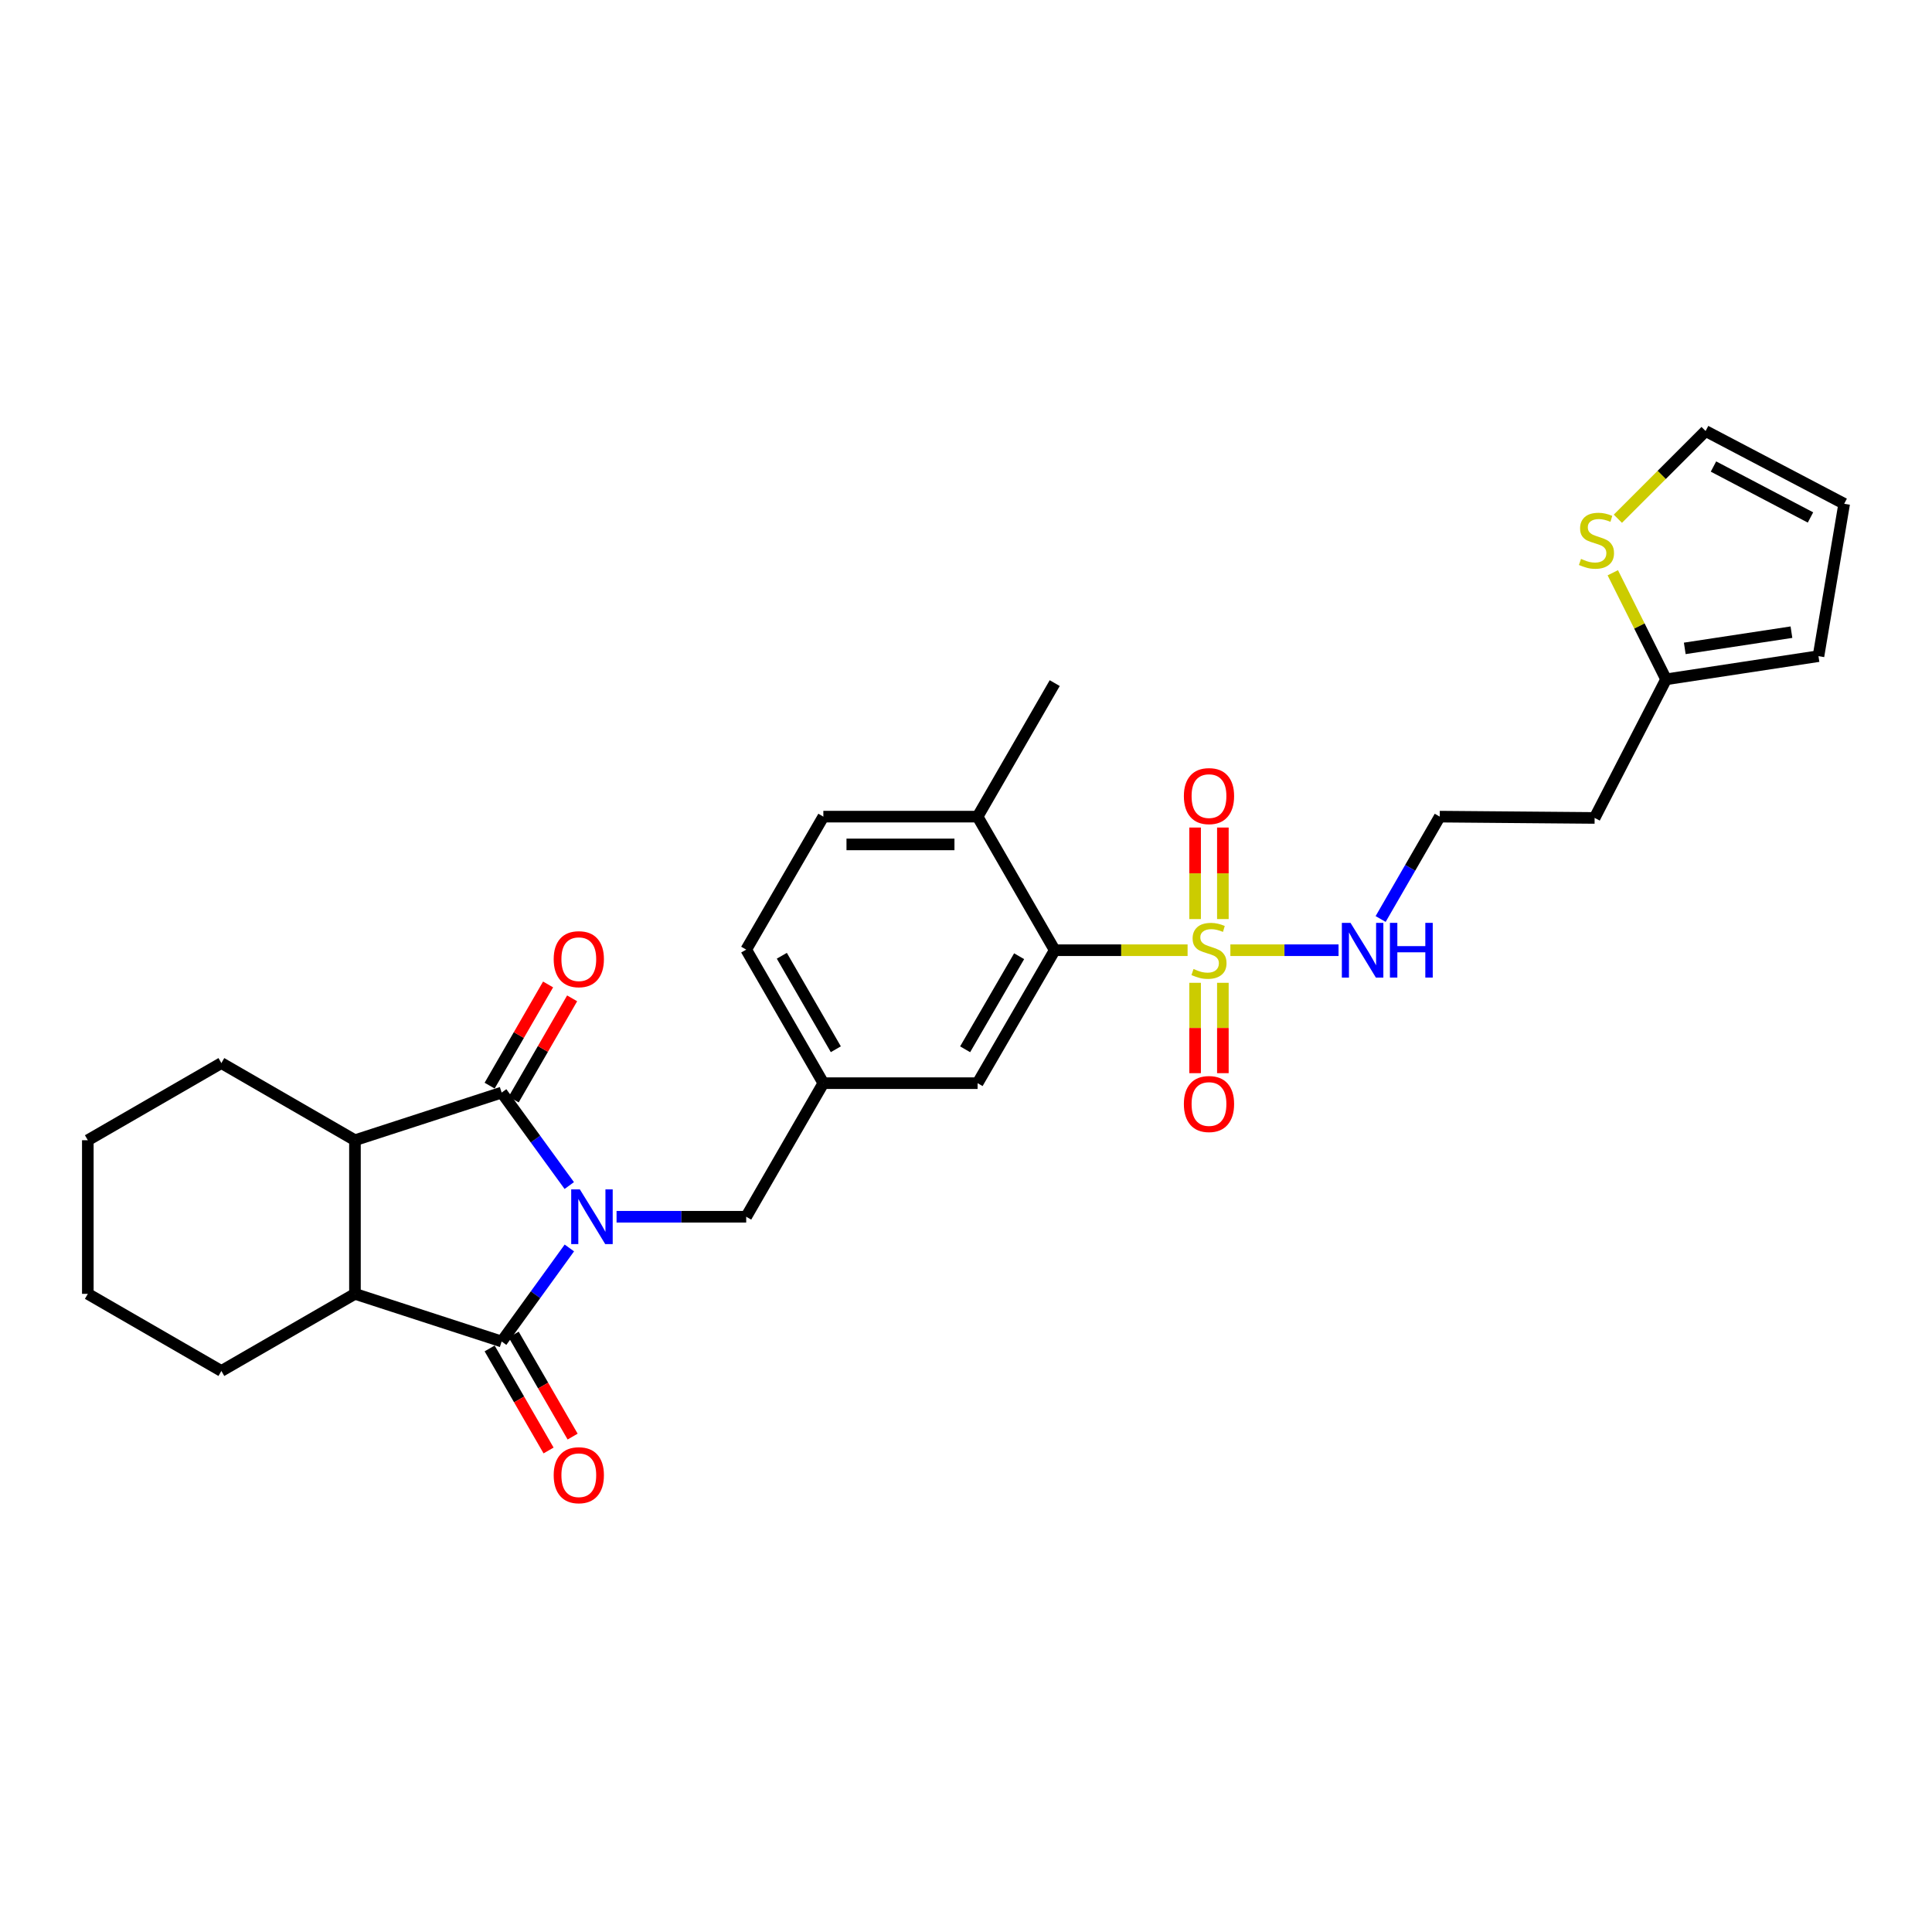 <?xml version='1.0' encoding='iso-8859-1'?>
<svg version='1.1' baseProfile='full'
              xmlns='http://www.w3.org/2000/svg'
                      xmlns:rdkit='http://www.rdkit.org/xml'
                      xmlns:xlink='http://www.w3.org/1999/xlink'
                  xml:space='preserve'
width='1000px' height='1000px' viewBox='0 0 1000 1000'>
<!-- END OF HEADER -->
<rect style='opacity:1.0;fill:#FFFFFF;stroke:none' width='1000' height='1000' x='0' y='0'> </rect>
<path class='bond-0' d='M 294.702,645.939 L 277.18,670.148' style='fill:none;fill-rule:evenodd;stroke:#0000FF;stroke-width:6px;stroke-linecap:butt;stroke-linejoin:miter;stroke-opacity:1' />
<path class='bond-0' d='M 277.18,670.148 L 259.658,694.356' style='fill:none;fill-rule:evenodd;stroke:#000000;stroke-width:6px;stroke-linecap:butt;stroke-linejoin:miter;stroke-opacity:1' />
<path class='bond-1' d='M 294.652,613.64 L 277.155,589.58' style='fill:none;fill-rule:evenodd;stroke:#0000FF;stroke-width:6px;stroke-linecap:butt;stroke-linejoin:miter;stroke-opacity:1' />
<path class='bond-1' d='M 277.155,589.58 L 259.658,565.52' style='fill:none;fill-rule:evenodd;stroke:#000000;stroke-width:6px;stroke-linecap:butt;stroke-linejoin:miter;stroke-opacity:1' />
<path class='bond-6' d='M 319.13,629.786 L 352.682,629.786' style='fill:none;fill-rule:evenodd;stroke:#0000FF;stroke-width:6px;stroke-linecap:butt;stroke-linejoin:miter;stroke-opacity:1' />
<path class='bond-6' d='M 352.682,629.786 L 386.234,629.786' style='fill:none;fill-rule:evenodd;stroke:#000000;stroke-width:6px;stroke-linecap:butt;stroke-linejoin:miter;stroke-opacity:1' />
<path class='bond-4' d='M 259.658,694.356 L 183.723,669.694' style='fill:none;fill-rule:evenodd;stroke:#000000;stroke-width:6px;stroke-linecap:butt;stroke-linejoin:miter;stroke-opacity:1' />
<path class='bond-12' d='M 253.434,697.951 L 268.687,724.359' style='fill:none;fill-rule:evenodd;stroke:#000000;stroke-width:6px;stroke-linecap:butt;stroke-linejoin:miter;stroke-opacity:1' />
<path class='bond-12' d='M 268.687,724.359 L 283.941,750.766' style='fill:none;fill-rule:evenodd;stroke:#FF0000;stroke-width:6px;stroke-linecap:butt;stroke-linejoin:miter;stroke-opacity:1' />
<path class='bond-12' d='M 265.882,690.761 L 281.135,717.168' style='fill:none;fill-rule:evenodd;stroke:#000000;stroke-width:6px;stroke-linecap:butt;stroke-linejoin:miter;stroke-opacity:1' />
<path class='bond-12' d='M 281.135,717.168 L 296.389,743.575' style='fill:none;fill-rule:evenodd;stroke:#FF0000;stroke-width:6px;stroke-linecap:butt;stroke-linejoin:miter;stroke-opacity:1' />
<path class='bond-3' d='M 259.658,565.52 L 183.723,590.182' style='fill:none;fill-rule:evenodd;stroke:#000000;stroke-width:6px;stroke-linecap:butt;stroke-linejoin:miter;stroke-opacity:1' />
<path class='bond-11' d='M 265.882,569.115 L 281.008,542.928' style='fill:none;fill-rule:evenodd;stroke:#000000;stroke-width:6px;stroke-linecap:butt;stroke-linejoin:miter;stroke-opacity:1' />
<path class='bond-11' d='M 281.008,542.928 L 296.135,516.741' style='fill:none;fill-rule:evenodd;stroke:#FF0000;stroke-width:6px;stroke-linecap:butt;stroke-linejoin:miter;stroke-opacity:1' />
<path class='bond-11' d='M 253.434,561.925 L 268.56,535.737' style='fill:none;fill-rule:evenodd;stroke:#000000;stroke-width:6px;stroke-linecap:butt;stroke-linejoin:miter;stroke-opacity:1' />
<path class='bond-11' d='M 268.56,535.737 L 283.687,509.55' style='fill:none;fill-rule:evenodd;stroke:#FF0000;stroke-width:6px;stroke-linecap:butt;stroke-linejoin:miter;stroke-opacity:1' />
<path class='bond-2' d='M 614.693,491.829 L 580.308,491.829' style='fill:none;fill-rule:evenodd;stroke:#CCCC00;stroke-width:6px;stroke-linecap:butt;stroke-linejoin:miter;stroke-opacity:1' />
<path class='bond-2' d='M 580.308,491.829 L 545.922,491.829' style='fill:none;fill-rule:evenodd;stroke:#000000;stroke-width:6px;stroke-linecap:butt;stroke-linejoin:miter;stroke-opacity:1' />
<path class='bond-8' d='M 632.957,475.713 L 632.957,452.024' style='fill:none;fill-rule:evenodd;stroke:#CCCC00;stroke-width:6px;stroke-linecap:butt;stroke-linejoin:miter;stroke-opacity:1' />
<path class='bond-8' d='M 632.957,452.024 L 632.957,428.335' style='fill:none;fill-rule:evenodd;stroke:#FF0000;stroke-width:6px;stroke-linecap:butt;stroke-linejoin:miter;stroke-opacity:1' />
<path class='bond-8' d='M 618.582,475.713 L 618.582,452.024' style='fill:none;fill-rule:evenodd;stroke:#CCCC00;stroke-width:6px;stroke-linecap:butt;stroke-linejoin:miter;stroke-opacity:1' />
<path class='bond-8' d='M 618.582,452.024 L 618.582,428.335' style='fill:none;fill-rule:evenodd;stroke:#FF0000;stroke-width:6px;stroke-linecap:butt;stroke-linejoin:miter;stroke-opacity:1' />
<path class='bond-9' d='M 618.582,508.698 L 618.582,532.084' style='fill:none;fill-rule:evenodd;stroke:#CCCC00;stroke-width:6px;stroke-linecap:butt;stroke-linejoin:miter;stroke-opacity:1' />
<path class='bond-9' d='M 618.582,532.084 L 618.582,555.471' style='fill:none;fill-rule:evenodd;stroke:#FF0000;stroke-width:6px;stroke-linecap:butt;stroke-linejoin:miter;stroke-opacity:1' />
<path class='bond-9' d='M 632.957,508.698 L 632.957,532.084' style='fill:none;fill-rule:evenodd;stroke:#CCCC00;stroke-width:6px;stroke-linecap:butt;stroke-linejoin:miter;stroke-opacity:1' />
<path class='bond-9' d='M 632.957,532.084 L 632.957,555.471' style='fill:none;fill-rule:evenodd;stroke:#FF0000;stroke-width:6px;stroke-linecap:butt;stroke-linejoin:miter;stroke-opacity:1' />
<path class='bond-13' d='M 636.838,491.829 L 664.834,491.829' style='fill:none;fill-rule:evenodd;stroke:#CCCC00;stroke-width:6px;stroke-linecap:butt;stroke-linejoin:miter;stroke-opacity:1' />
<path class='bond-13' d='M 664.834,491.829 L 692.831,491.829' style='fill:none;fill-rule:evenodd;stroke:#0000FF;stroke-width:6px;stroke-linecap:butt;stroke-linejoin:miter;stroke-opacity:1' />
<path class='bond-25' d='M 183.723,590.182 L 114.585,550.25' style='fill:none;fill-rule:evenodd;stroke:#000000;stroke-width:6px;stroke-linecap:butt;stroke-linejoin:miter;stroke-opacity:1' />
<path class='bond-29' d='M 183.723,590.182 L 183.723,669.694' style='fill:none;fill-rule:evenodd;stroke:#000000;stroke-width:6px;stroke-linecap:butt;stroke-linejoin:miter;stroke-opacity:1' />
<path class='bond-24' d='M 183.723,669.694 L 114.585,709.61' style='fill:none;fill-rule:evenodd;stroke:#000000;stroke-width:6px;stroke-linecap:butt;stroke-linejoin:miter;stroke-opacity:1' />
<path class='bond-5' d='M 545.922,491.829 L 505.998,560.648' style='fill:none;fill-rule:evenodd;stroke:#000000;stroke-width:6px;stroke-linecap:butt;stroke-linejoin:miter;stroke-opacity:1' />
<path class='bond-5' d='M 527.499,494.939 L 499.552,543.112' style='fill:none;fill-rule:evenodd;stroke:#000000;stroke-width:6px;stroke-linecap:butt;stroke-linejoin:miter;stroke-opacity:1' />
<path class='bond-31' d='M 545.922,491.829 L 505.998,422.691' style='fill:none;fill-rule:evenodd;stroke:#000000;stroke-width:6px;stroke-linecap:butt;stroke-linejoin:miter;stroke-opacity:1' />
<path class='bond-16' d='M 386.234,629.786 L 426.166,560.648' style='fill:none;fill-rule:evenodd;stroke:#000000;stroke-width:6px;stroke-linecap:butt;stroke-linejoin:miter;stroke-opacity:1' />
<path class='bond-7' d='M 834.78,296.461 L 848.569,324.037' style='fill:none;fill-rule:evenodd;stroke:#CCCC00;stroke-width:6px;stroke-linecap:butt;stroke-linejoin:miter;stroke-opacity:1' />
<path class='bond-7' d='M 848.569,324.037 L 862.359,351.612' style='fill:none;fill-rule:evenodd;stroke:#000000;stroke-width:6px;stroke-linecap:butt;stroke-linejoin:miter;stroke-opacity:1' />
<path class='bond-17' d='M 837.409,268.492 L 860.11,245.794' style='fill:none;fill-rule:evenodd;stroke:#CCCC00;stroke-width:6px;stroke-linecap:butt;stroke-linejoin:miter;stroke-opacity:1' />
<path class='bond-17' d='M 860.11,245.794 L 882.812,223.095' style='fill:none;fill-rule:evenodd;stroke:#000000;stroke-width:6px;stroke-linecap:butt;stroke-linejoin:miter;stroke-opacity:1' />
<path class='bond-10' d='M 862.359,351.612 L 825.374,423.362' style='fill:none;fill-rule:evenodd;stroke:#000000;stroke-width:6px;stroke-linecap:butt;stroke-linejoin:miter;stroke-opacity:1' />
<path class='bond-18' d='M 862.359,351.612 L 941.24,339.625' style='fill:none;fill-rule:evenodd;stroke:#000000;stroke-width:6px;stroke-linecap:butt;stroke-linejoin:miter;stroke-opacity:1' />
<path class='bond-18' d='M 872.031,335.602 L 927.248,327.211' style='fill:none;fill-rule:evenodd;stroke:#000000;stroke-width:6px;stroke-linecap:butt;stroke-linejoin:miter;stroke-opacity:1' />
<path class='bond-23' d='M 714.613,475.673 L 729.914,449.182' style='fill:none;fill-rule:evenodd;stroke:#0000FF;stroke-width:6px;stroke-linecap:butt;stroke-linejoin:miter;stroke-opacity:1' />
<path class='bond-23' d='M 729.914,449.182 L 745.214,422.691' style='fill:none;fill-rule:evenodd;stroke:#000000;stroke-width:6px;stroke-linecap:butt;stroke-linejoin:miter;stroke-opacity:1' />
<path class='bond-14' d='M 505.998,560.648 L 426.166,560.648' style='fill:none;fill-rule:evenodd;stroke:#000000;stroke-width:6px;stroke-linecap:butt;stroke-linejoin:miter;stroke-opacity:1' />
<path class='bond-15' d='M 505.998,422.691 L 426.166,422.691' style='fill:none;fill-rule:evenodd;stroke:#000000;stroke-width:6px;stroke-linecap:butt;stroke-linejoin:miter;stroke-opacity:1' />
<path class='bond-15' d='M 494.023,437.067 L 438.141,437.067' style='fill:none;fill-rule:evenodd;stroke:#000000;stroke-width:6px;stroke-linecap:butt;stroke-linejoin:miter;stroke-opacity:1' />
<path class='bond-26' d='M 505.998,422.691 L 545.922,353.577' style='fill:none;fill-rule:evenodd;stroke:#000000;stroke-width:6px;stroke-linecap:butt;stroke-linejoin:miter;stroke-opacity:1' />
<path class='bond-22' d='M 426.166,560.648 L 386.234,491.518' style='fill:none;fill-rule:evenodd;stroke:#000000;stroke-width:6px;stroke-linecap:butt;stroke-linejoin:miter;stroke-opacity:1' />
<path class='bond-22' d='M 432.624,543.088 L 404.672,494.697' style='fill:none;fill-rule:evenodd;stroke:#000000;stroke-width:6px;stroke-linecap:butt;stroke-linejoin:miter;stroke-opacity:1' />
<path class='bond-32' d='M 882.812,223.095 L 954.545,260.759' style='fill:none;fill-rule:evenodd;stroke:#000000;stroke-width:6px;stroke-linecap:butt;stroke-linejoin:miter;stroke-opacity:1' />
<path class='bond-32' d='M 886.889,241.473 L 937.103,267.837' style='fill:none;fill-rule:evenodd;stroke:#000000;stroke-width:6px;stroke-linecap:butt;stroke-linejoin:miter;stroke-opacity:1' />
<path class='bond-19' d='M 941.24,339.625 L 954.545,260.759' style='fill:none;fill-rule:evenodd;stroke:#000000;stroke-width:6px;stroke-linecap:butt;stroke-linejoin:miter;stroke-opacity:1' />
<path class='bond-20' d='M 426.166,422.691 L 386.234,491.518' style='fill:none;fill-rule:evenodd;stroke:#000000;stroke-width:6px;stroke-linecap:butt;stroke-linejoin:miter;stroke-opacity:1' />
<path class='bond-21' d='M 825.374,423.362 L 745.214,422.691' style='fill:none;fill-rule:evenodd;stroke:#000000;stroke-width:6px;stroke-linecap:butt;stroke-linejoin:miter;stroke-opacity:1' />
<path class='bond-28' d='M 114.585,709.61 L 45.455,669.694' style='fill:none;fill-rule:evenodd;stroke:#000000;stroke-width:6px;stroke-linecap:butt;stroke-linejoin:miter;stroke-opacity:1' />
<path class='bond-27' d='M 114.585,550.25 L 45.455,590.182' style='fill:none;fill-rule:evenodd;stroke:#000000;stroke-width:6px;stroke-linecap:butt;stroke-linejoin:miter;stroke-opacity:1' />
<path class='bond-30' d='M 45.455,590.182 L 45.455,669.694' style='fill:none;fill-rule:evenodd;stroke:#000000;stroke-width:6px;stroke-linecap:butt;stroke-linejoin:miter;stroke-opacity:1' />
<path  class='atom-0' d='M 300.134 615.626
L 309.414 630.626
Q 310.334 632.106, 311.814 634.786
Q 313.294 637.466, 313.374 637.626
L 313.374 615.626
L 317.134 615.626
L 317.134 643.946
L 313.254 643.946
L 303.294 627.546
Q 302.134 625.626, 300.894 623.426
Q 299.694 621.226, 299.334 620.546
L 299.334 643.946
L 295.654 643.946
L 295.654 615.626
L 300.134 615.626
' fill='#0000FF'/>
<path  class='atom-3' d='M 617.77 501.549
Q 618.09 501.669, 619.41 502.229
Q 620.73 502.789, 622.17 503.149
Q 623.65 503.469, 625.09 503.469
Q 627.77 503.469, 629.33 502.189
Q 630.89 500.869, 630.89 498.589
Q 630.89 497.029, 630.09 496.069
Q 629.33 495.109, 628.13 494.589
Q 626.93 494.069, 624.93 493.469
Q 622.41 492.709, 620.89 491.989
Q 619.41 491.269, 618.33 489.749
Q 617.29 488.229, 617.29 485.669
Q 617.29 482.109, 619.69 479.909
Q 622.13 477.709, 626.93 477.709
Q 630.21 477.709, 633.93 479.269
L 633.01 482.349
Q 629.61 480.949, 627.05 480.949
Q 624.29 480.949, 622.77 482.109
Q 621.25 483.229, 621.29 485.189
Q 621.29 486.709, 622.05 487.629
Q 622.85 488.549, 623.97 489.069
Q 625.13 489.589, 627.05 490.189
Q 629.61 490.989, 631.13 491.789
Q 632.65 492.589, 633.73 494.229
Q 634.85 495.829, 634.85 498.589
Q 634.85 502.509, 632.21 504.629
Q 629.61 506.709, 625.25 506.709
Q 622.73 506.709, 620.81 506.149
Q 618.93 505.629, 616.69 504.709
L 617.77 501.549
' fill='#CCCC00'/>
<path  class='atom-8' d='M 818.332 289.287
Q 818.652 289.407, 819.972 289.967
Q 821.292 290.527, 822.732 290.887
Q 824.212 291.207, 825.652 291.207
Q 828.332 291.207, 829.892 289.927
Q 831.452 288.607, 831.452 286.327
Q 831.452 284.767, 830.652 283.807
Q 829.892 282.847, 828.692 282.327
Q 827.492 281.807, 825.492 281.207
Q 822.972 280.447, 821.452 279.727
Q 819.972 279.007, 818.892 277.487
Q 817.852 275.967, 817.852 273.407
Q 817.852 269.847, 820.252 267.647
Q 822.692 265.447, 827.492 265.447
Q 830.772 265.447, 834.492 267.007
L 833.572 270.087
Q 830.172 268.687, 827.612 268.687
Q 824.852 268.687, 823.332 269.847
Q 821.812 270.967, 821.852 272.927
Q 821.852 274.447, 822.612 275.367
Q 823.412 276.287, 824.532 276.807
Q 825.692 277.327, 827.612 277.927
Q 830.172 278.727, 831.692 279.527
Q 833.212 280.327, 834.292 281.967
Q 835.412 283.567, 835.412 286.327
Q 835.412 290.247, 832.772 292.367
Q 830.172 294.447, 825.812 294.447
Q 823.292 294.447, 821.372 293.887
Q 819.492 293.367, 817.252 292.447
L 818.332 289.287
' fill='#CCCC00'/>
<path  class='atom-9' d='M 612.77 412.061
Q 612.77 405.261, 616.13 401.461
Q 619.49 397.661, 625.77 397.661
Q 632.05 397.661, 635.41 401.461
Q 638.77 405.261, 638.77 412.061
Q 638.77 418.941, 635.37 422.861
Q 631.97 426.741, 625.77 426.741
Q 619.53 426.741, 616.13 422.861
Q 612.77 418.981, 612.77 412.061
M 625.77 423.541
Q 630.09 423.541, 632.41 420.661
Q 634.77 417.741, 634.77 412.061
Q 634.77 406.501, 632.41 403.701
Q 630.09 400.861, 625.77 400.861
Q 621.45 400.861, 619.09 403.661
Q 616.77 406.461, 616.77 412.061
Q 616.77 417.781, 619.09 420.661
Q 621.45 423.541, 625.77 423.541
' fill='#FF0000'/>
<path  class='atom-10' d='M 612.77 571.438
Q 612.77 564.638, 616.13 560.838
Q 619.49 557.038, 625.77 557.038
Q 632.05 557.038, 635.41 560.838
Q 638.77 564.638, 638.77 571.438
Q 638.77 578.318, 635.37 582.238
Q 631.97 586.118, 625.77 586.118
Q 619.53 586.118, 616.13 582.238
Q 612.77 578.358, 612.77 571.438
M 625.77 582.918
Q 630.09 582.918, 632.41 580.038
Q 634.77 577.118, 634.77 571.438
Q 634.77 565.878, 632.41 563.078
Q 630.09 560.238, 625.77 560.238
Q 621.45 560.238, 619.09 563.038
Q 616.77 565.838, 616.77 571.438
Q 616.77 577.158, 619.09 580.038
Q 621.45 582.918, 625.77 582.918
' fill='#FF0000'/>
<path  class='atom-12' d='M 286.589 496.47
Q 286.589 489.67, 289.949 485.87
Q 293.309 482.07, 299.589 482.07
Q 305.869 482.07, 309.229 485.87
Q 312.589 489.67, 312.589 496.47
Q 312.589 503.35, 309.189 507.27
Q 305.789 511.15, 299.589 511.15
Q 293.349 511.15, 289.949 507.27
Q 286.589 503.39, 286.589 496.47
M 299.589 507.95
Q 303.909 507.95, 306.229 505.07
Q 308.589 502.15, 308.589 496.47
Q 308.589 490.91, 306.229 488.11
Q 303.909 485.27, 299.589 485.27
Q 295.269 485.27, 292.909 488.07
Q 290.589 490.87, 290.589 496.47
Q 290.589 502.19, 292.909 505.07
Q 295.269 507.95, 299.589 507.95
' fill='#FF0000'/>
<path  class='atom-13' d='M 286.589 763.566
Q 286.589 756.766, 289.949 752.966
Q 293.309 749.166, 299.589 749.166
Q 305.869 749.166, 309.229 752.966
Q 312.589 756.766, 312.589 763.566
Q 312.589 770.446, 309.189 774.366
Q 305.789 778.246, 299.589 778.246
Q 293.349 778.246, 289.949 774.366
Q 286.589 770.486, 286.589 763.566
M 299.589 775.046
Q 303.909 775.046, 306.229 772.166
Q 308.589 769.246, 308.589 763.566
Q 308.589 758.006, 306.229 755.206
Q 303.909 752.366, 299.589 752.366
Q 295.269 752.366, 292.909 755.166
Q 290.589 757.966, 290.589 763.566
Q 290.589 769.286, 292.909 772.166
Q 295.269 775.046, 299.589 775.046
' fill='#FF0000'/>
<path  class='atom-14' d='M 699.022 477.669
L 708.302 492.669
Q 709.222 494.149, 710.702 496.829
Q 712.182 499.509, 712.262 499.669
L 712.262 477.669
L 716.022 477.669
L 716.022 505.989
L 712.142 505.989
L 702.182 489.589
Q 701.022 487.669, 699.782 485.469
Q 698.582 483.269, 698.222 482.589
L 698.222 505.989
L 694.542 505.989
L 694.542 477.669
L 699.022 477.669
' fill='#0000FF'/>
<path  class='atom-14' d='M 719.422 477.669
L 723.262 477.669
L 723.262 489.709
L 737.742 489.709
L 737.742 477.669
L 741.582 477.669
L 741.582 505.989
L 737.742 505.989
L 737.742 492.909
L 723.262 492.909
L 723.262 505.989
L 719.422 505.989
L 719.422 477.669
' fill='#0000FF'/>
</svg>
